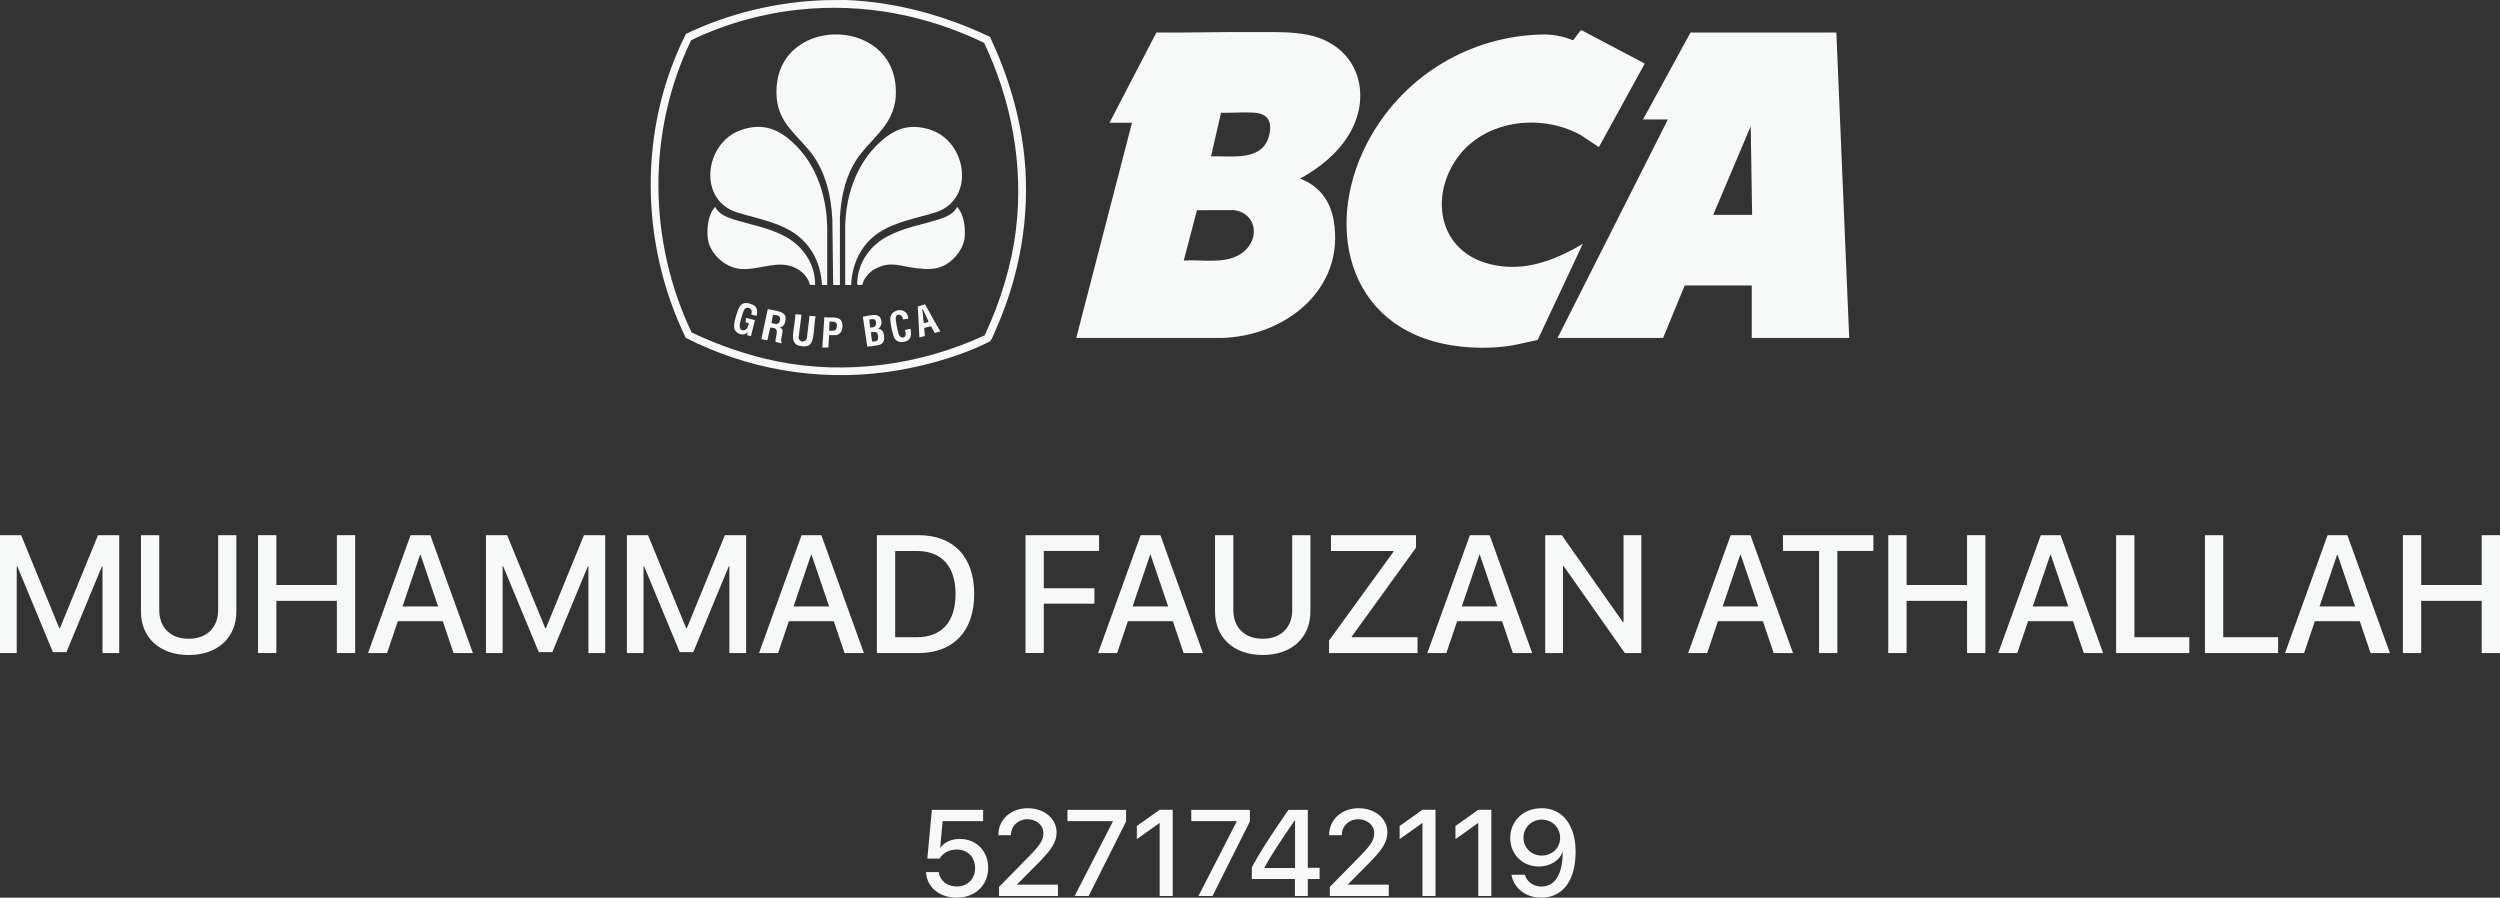<svg xmlns="http://www.w3.org/2000/svg" id="Layer_2" data-name="Layer 2" viewBox="0 0 677.21 243.16"><rect x="0" y="0" width="677.21" height="243.16" fill="#333333" stroke="none"/><defs><style>      .cls-1 {        fill: #f7f8f8;        stroke-width: 0px;      }    </style></defs><g id="Layer_2-2" data-name="Layer 2"><g><g id="ZmArCZ.tif"><g><g><path class="cls-1" d="M211.35,88.6c-.03.32.36.28.53.61.45.86-.72,2.84-.09,3.84l-1.73-.44c-.08-1.74,1.53-4.01-1.44-3.83l-.75,3.41-1.63-.33,1.74-8.14c1.19.36,4.52.49,4.77,2.01.17,1.03-.11,2.83-1.41,2.87ZM208.97,87.51c.86.16,1.82.65,2.22-.43.57-1.57-.51-1.76-1.8-1.8l-.42,2.23Z"></path><path class="cls-1" d="M237.86,89.14c1.08-.09,1.52.88,1.62,1.81.12,1.17-.08,2.11-1.29,2.48-.34.11-3.13.54-3.27.44l-1.19-8.1c1.49-.09,4.16-1.29,4.87.62.43,1.14.13,1.96-.74,2.75ZM235.69,88.71c.97.08,1.74-.27,1.62-1.35-.13-1.22-.94-.89-1.84-.83l.22,2.17ZM236.23,92.51c1.18.02,1.71-.08,1.63-1.36-.08-1.36-.79-1.38-1.96-1.13l.33,2.49Z"></path><path class="cls-1" d="M217.11,85.24l-.77,6.13c0,1.48,1.98,1.52,2.24.17l.7-5.98,1.63.11c-.3,1.84-.32,3.87-.67,5.69-.34,1.8-1,2.64-2.96,2.44-2.08-.21-2.57-1.23-2.46-3.19.11-1.79.63-3.67.65-5.48l1.63.11Z"></path><path class="cls-1" d="M204.57,82.99c.62.67.66,1.74.36,2.57l-1.4-.33c-.12-.14.44-1.01-.23-1.57-.55-.46-1.24-.41-1.67.17-.33.44-1.18,3.44-1.24,4.08-.06.57-.02,1.31.63,1.51,1.19.37,1.63-.94,1.85-1.85l-.93-.27.17-1.2,2.39.65-1.09,4.34-1.04-.32.17-.87c-.95,1.37-3.27.56-3.62-.89-.26-1.08.31-3,.66-4.08.4-1.25.9-2.83,2.47-2.86.66-.01,2.06.43,2.52.91Z"></path><path class="cls-1" d="M250.56,82.42l4.14,7.37-1.53.39-.93-1.8-1.89.44.17,2.18-1.47.43-.44-8.4,1.95-.6ZM250.03,83.83l-.22.06c.29,1.09.17,2.4.44,3.47.04.14-.09.18.15.16.16-.02,1.15-.3,1.15-.38l-1.53-3.31Z"></path><path class="cls-1" d="M222.76,94.14l.54-8.25c1.29.33,3.64-.32,4.5.88.62.86.54,2.64-.19,3.43-.13.14-.84.58-.99.58h-2.01l-.22,3.37h-1.63ZM224.6,89.58c.82,0,1.85.22,2.04-.84.32-1.73-.56-1.55-1.93-1.66l-.11,2.5Z"></path><path class="cls-1" d="M246.01,86.32l-1.4.21c-.02-1.32-1.76-1.9-1.96-.47-.09.67.47,3.43.7,4.18.16.54.44,1.16,1.1,1.19,1.14.05.93-1.32.7-2.05l1.52-.33c.2,1.38.28,2.9-1.3,3.42-1.14.37-2.41.27-3.06-.84-.49-.84-1.17-4.15-1.16-5.14.02-3.12,4.82-3.42,4.88-.15Z"></path><path class="cls-1" d="M223.61.04l5.62-.04c13.5.55,26.71,4.18,38.84,9.94l.16.16c4.82,10.28,8.18,21.37,9.29,32.73,1.55,15.82-1.29,31.81-7.69,46.27-.32.71-1.08,2.69-1.49,3.18-.23.28-.96.58-1.32.75-8.07,3.95-18.47,6.66-27.38,7.82-18.59,2.41-37.26-.88-53.87-9.33-12.49-25.64-12.87-56.81.05-82.35C197.58,3.55,210.53.47,223.61.04ZM266.73,90.85c4.25-9.11,7.3-18.88,8.5-28.91,2.06-17.23-1.26-34.73-8.64-50.32-15.59-7.56-32.75-10.84-50.08-9.02-10.06,1.06-20.22,3.9-29.29,8.3-12,24.78-11.68,54.41.14,79.18,7.36,3.45,15.11,6.19,23.11,7.8,18.85,3.78,38.92,1.01,56.26-7.04Z"></path><g><path class="cls-1" d="M227.54,77.2h-1.85l-.22-17.64c-.32-6.84-2.01-13.89-6.57-19.17-4.73-5.47-9.02-8.44-8.54-16.67,1.18-20.08,33.71-19.08,32.27,2.5-.57,8.48-7.91,11.85-11.54,18.55-2.38,4.4-3.3,9.27-3.57,14.24v18.19Z"></path><path class="cls-1" d="M230.58,77.2h-1.63v-14.17c-.21-9.12,2.71-18.59,9.67-24.75,4.01-3.55,7.85-4.8,13.12-3.23,10.24,3.06,12.7,19.08,1.52,22.53-5.14,1.59-10.43,2.37-15.07,5.35-4.86,3.12-7.43,8.55-7.62,14.27Z"></path><path class="cls-1" d="M224.06,77.2h-1.41c-.15-3.17-.98-6.24-2.63-8.94-4.57-7.45-12.57-8.34-20.19-10.66-11.01-3.35-8.95-18.89.79-22.34,5.42-1.92,9.59-.69,13.78,3.01,7.1,6.29,9.93,15.91,9.67,25.19v13.74Z"></path><path class="cls-1" d="M220.8,77.2l-1.42-.05c-.46-2-1.96-3.58-3.76-4.5-4.8-2.44-9.72.55-14.88.21-4.39-.29-8.77-4.31-9.07-8.74-.18-2.59.2-6.16,2.07-8.09.73,1.74,2.97,2.77,4.67,3.31,4.94,1.57,9.94,2.29,14.56,4.88,4.7,2.63,7.92,7.49,7.82,12.98Z"></path><path class="cls-1" d="M233.61,77.19h-1.4c-.12-5.43,3.1-10.32,7.75-12.93,4.68-2.62,9.65-3.34,14.63-4.92,1.7-.54,3.95-1.59,4.67-3.31,1.85,1.98,2.28,5.56,2.06,8.2-.24,2.91-2.54,5.93-5.01,7.38-2.65,1.55-5.24,1.37-8.18,1.03-4.08-.47-6.8-2-10.83.07-1.78.92-3.27,2.5-3.71,4.49Z"></path></g></g><g><g><path class="cls-1" d="M433.11,39.85l-4.99-3.31c-11.11-6.08-26.92-3.92-34.01,7.17-6.87,10.74-3.78,24.47,9.35,27.8,8.15,2.07,15.47-.18,22.67-3.95l2.64-1.54-12.23,26.05c-2.33.47-4.64,1.1-6.98,1.5-5.14.88-10.97.8-16.12,0-29.17-4.53-35.33-33.79-21.95-56.93,9.52-16.46,26.81-26.75,45.92-27.29,3.03-.09,5.79.4,8.59,1.52.13.01.19-.08.27-.16.41-.37,1.75-2.54,2.11-2.55l17.07,9.01v.22s-12.34,22.47-12.34,22.47Z"></path><path class="cls-1" d="M300.56,33.23l12.68-24.41c8.76.06,17.52-.2,26.28-.13,5.51.05,12.05-.32,17.28,1.41,11.76,3.9,14.75,16.49,8.46,26.6-3.15,5.06-7.91,8.83-13.08,11.68,5.16,1.99,8.15,5.92,9.09,11.33,3.25,18.68-13.29,31.51-30.55,31.84h-39.18s15.1-58.31,15.1-58.31h-6.08ZM328.05,42.35c5.68-.17,14.23,1.49,15.81-5.97.76-3.59-.48-5.62-4.23-5.87-2.86-.19-5.98.11-8.87.05l-2.71,11.79ZM320.66,70.58c5.29-.36,11.9,1.26,16.3-2.44s3.33-10.39-2.68-11.23l-10.04.03-3.58,13.63Z"></path></g><path class="cls-1" d="M497.44,8.8l3.48,82.74h-26.4v-14.22h-18.15l-5.87,14.22h-28.58l29.88-59.17h-6.74l12.88-23.56h39.5ZM464.08,58.2h10.54l-.38-24-10.16,24Z"></path></g></g></g><g><path class="cls-1" d="M250.85,236.23h3.46c.26,2.31,2.25,3.9,4.85,3.9,2.94,0,4.98-2.05,4.98-4.98s-2.04-5.03-4.95-5.03c-2.02,0-3.77.92-4.67,2.46h-3.32l1.23-13.2h13.89v3.06h-10.98l-.65,7.17h.08c1.02-1.47,2.93-2.36,5.21-2.36,4.48,0,7.7,3.28,7.7,7.81,0,4.79-3.53,8.1-8.56,8.1-4.66,0-8.07-2.85-8.28-6.92Z"></path><path class="cls-1" d="M278.45,218.94c4.45,0,7.76,2.83,7.76,6.53,0,2.72-1.46,4.74-4.87,8.23l-5.84,5.87v.08h11.08v3.06h-15.96v-2.46l8.43-8.59c2.85-2.96,3.59-4.19,3.59-6.02,0-2.07-1.88-3.72-4.3-3.72-2.56,0-4.48,1.84-4.48,4.27v.05h-3.43v-.03c0-4.21,3.38-7.28,8.02-7.28Z"></path><path class="cls-1" d="M301.47,222.52v-.08h-12.31v-3.06h15.88v3.14l-10.14,20.2h-3.8l10.37-20.2Z"></path><path class="cls-1" d="M314.13,222.97h-.08l-6.1,4.33v-3.56l6.15-4.37h3.57v23.34h-3.54v-19.75Z"></path><path class="cls-1" d="M335.01,222.52v-.08h-12.31v-3.06h15.88v3.14l-10.14,20.2h-3.8l10.37-20.2Z"></path><path class="cls-1" d="M350.78,238.11h-11.68v-3.17c2.01-3.77,4.66-7.96,9.92-15.56h5.24v15.69h3.2v3.04h-3.2v4.61h-3.48v-4.61ZM342.48,235.12h8.33v-12.94h-.06c-4.04,5.84-6.4,9.48-8.26,12.86v.08Z"></path><path class="cls-1" d="M368.06,218.94c4.45,0,7.76,2.83,7.76,6.53,0,2.72-1.46,4.74-4.87,8.23l-5.84,5.87v.08h11.08v3.06h-15.96v-2.46l8.43-8.59c2.85-2.96,3.59-4.19,3.59-6.02,0-2.07-1.88-3.72-4.3-3.72-2.56,0-4.48,1.84-4.48,4.27v.05h-3.43v-.03c0-4.21,3.38-7.28,8.02-7.28Z"></path><path class="cls-1" d="M385.32,222.97h-.08l-6.1,4.33v-3.56l6.15-4.37h3.57v23.34h-3.54v-19.75Z"></path><path class="cls-1" d="M400.44,222.97h-.08l-6.1,4.33v-3.56l6.15-4.37h3.57v23.34h-3.54v-19.75Z"></path><path class="cls-1" d="M409.42,236.96h3.64c.55,1.91,2.33,3.19,4.48,3.19,3.64,0,5.77-3.36,5.77-9.25h-.06c-.94,2.3-3.4,3.82-6.4,3.82-4.43,0-7.75-3.28-7.75-7.72,0-4.67,3.59-8.07,8.52-8.07,3.46,0,6.24,1.76,7.75,4.9.95,1.86,1.44,4.16,1.44,6.89,0,7.81-3.46,12.44-9.32,12.44-4.16,0-7.38-2.49-8.07-6.19ZM422.61,226.95c0-2.77-2.17-4.93-4.95-4.93s-4.97,2.15-4.97,4.87,2.09,4.87,4.92,4.87,5-2.05,5-4.8Z"></path></g><g><path class="cls-1" d="M27.77,176.9v-23.5h-.15l-9.62,23.25h-3.67l-9.65-23.25h-.15v23.5H0v-31.93h5.73l10.33,25.2h.18l10.31-25.2h5.75v31.93h-4.54Z"></path><path class="cls-1" d="M43.14,165.26c0,4.56,2.88,7.77,7.96,7.77s7.99-3.21,7.99-7.77v-20.29h4.93v20.71c0,6.88-4.91,11.75-12.92,11.75s-12.92-4.87-12.92-11.75v-20.71h4.96v20.29Z"></path><path class="cls-1" d="M91.25,176.9v-14.14h-16.39v14.14h-4.96v-31.93h4.96v13.5h16.39v-13.5h4.96v31.93h-4.96Z"></path><path class="cls-1" d="M119.94,168.27h-12.17l-2.92,8.63h-5.16l11.53-31.93h5.35l11.53,31.93h-5.24l-2.92-8.63ZM109.03,164.29h9.65l-4.76-14h-.13l-4.76,14Z"></path><path class="cls-1" d="M159.39,176.9v-23.5h-.15l-9.62,23.25h-3.67l-9.65-23.25h-.15v23.5h-4.51v-31.93h5.73l10.33,25.2h.18l10.31-25.2h5.75v31.93h-4.54Z"></path><path class="cls-1" d="M197.57,176.9v-23.5h-.15l-9.62,23.25h-3.67l-9.65-23.25h-.16v23.5h-4.51v-31.93h5.73l10.33,25.2h.18l10.31-25.2h5.75v31.93h-4.54Z"></path><path class="cls-1" d="M225.86,168.27h-12.17l-2.92,8.63h-5.16l11.53-31.93h5.35l11.53,31.93h-5.24l-2.92-8.63ZM214.95,164.29h9.65l-4.76-14h-.13l-4.76,14Z"></path><path class="cls-1" d="M248.79,144.97c9.49,0,15.11,5.84,15.11,15.91s-5.6,16.02-15.11,16.02h-11.26v-31.93h11.26ZM242.49,172.61h5.84c6.77,0,10.51-4.14,10.51-11.68s-3.76-11.68-10.51-11.68h-5.84v23.36Z"></path><path class="cls-1" d="M277.79,176.9v-31.93h19.93v4.27h-14.98v10.11h13.72v4.18h-13.72v13.36h-4.96Z"></path><path class="cls-1" d="M317.7,168.27h-12.17l-2.92,8.63h-5.16l11.53-31.93h5.35l11.53,31.93h-5.24l-2.92-8.63ZM306.79,164.29h9.65l-4.76-14h-.13l-4.76,14Z"></path><path class="cls-1" d="M334.09,165.26c0,4.56,2.88,7.77,7.96,7.77s7.99-3.21,7.99-7.77v-20.29h4.93v20.71c0,6.88-4.91,11.75-12.92,11.75s-12.92-4.87-12.92-11.75v-20.71h4.96v20.29Z"></path><path class="cls-1" d="M360.01,173.52l17.48-24.09v-.18h-16.95v-4.27h23.03v3.38l-17.41,24.09v.16h17.83v4.29h-23.98v-3.38Z"></path><path class="cls-1" d="M406.89,168.27h-12.17l-2.92,8.63h-5.16l11.53-31.93h5.35l11.53,31.93h-5.24l-2.92-8.63ZM395.98,164.29h9.65l-4.76-14h-.13l-4.76,14Z"></path><path class="cls-1" d="M418.57,176.9v-31.93h4.49l16.55,23.54h.18v-23.54h4.82v31.93h-4.47l-16.55-23.52h-.2v23.52h-4.82Z"></path><path class="cls-1" d="M477.54,168.27h-12.17l-2.92,8.63h-5.16l11.53-31.93h5.35l11.53,31.93h-5.24l-2.92-8.63ZM466.64,164.29h9.65l-4.76-14h-.13l-4.76,14Z"></path><path class="cls-1" d="M492.76,176.9v-27.66h-9.78v-4.27h24.49v4.27h-9.76v27.66h-4.96Z"></path><path class="cls-1" d="M532.85,176.9v-14.14h-16.39v14.14h-4.96v-31.93h4.96v13.5h16.39v-13.5h4.96v31.93h-4.96Z"></path><path class="cls-1" d="M561.54,168.27h-12.17l-2.92,8.63h-5.16l11.53-31.93h5.35l11.53,31.93h-5.24l-2.92-8.63ZM550.63,164.29h9.65l-4.76-14h-.13l-4.76,14Z"></path><path class="cls-1" d="M593.04,176.9h-19.82v-31.93h4.96v27.63h14.87v4.29Z"></path><path class="cls-1" d="M617.1,176.9h-19.82v-31.93h4.96v27.63h14.87v4.29Z"></path><path class="cls-1" d="M639.23,168.27h-12.17l-2.92,8.63h-5.16l11.53-31.93h5.35l11.53,31.93h-5.24l-2.92-8.63ZM628.32,164.29h9.65l-4.76-14h-.13l-4.76,14Z"></path><path class="cls-1" d="M672.25,176.9v-14.14h-16.39v14.14h-4.96v-31.93h4.96v13.5h16.39v-13.5h4.96v31.93h-4.96Z"></path></g></g></g></svg>